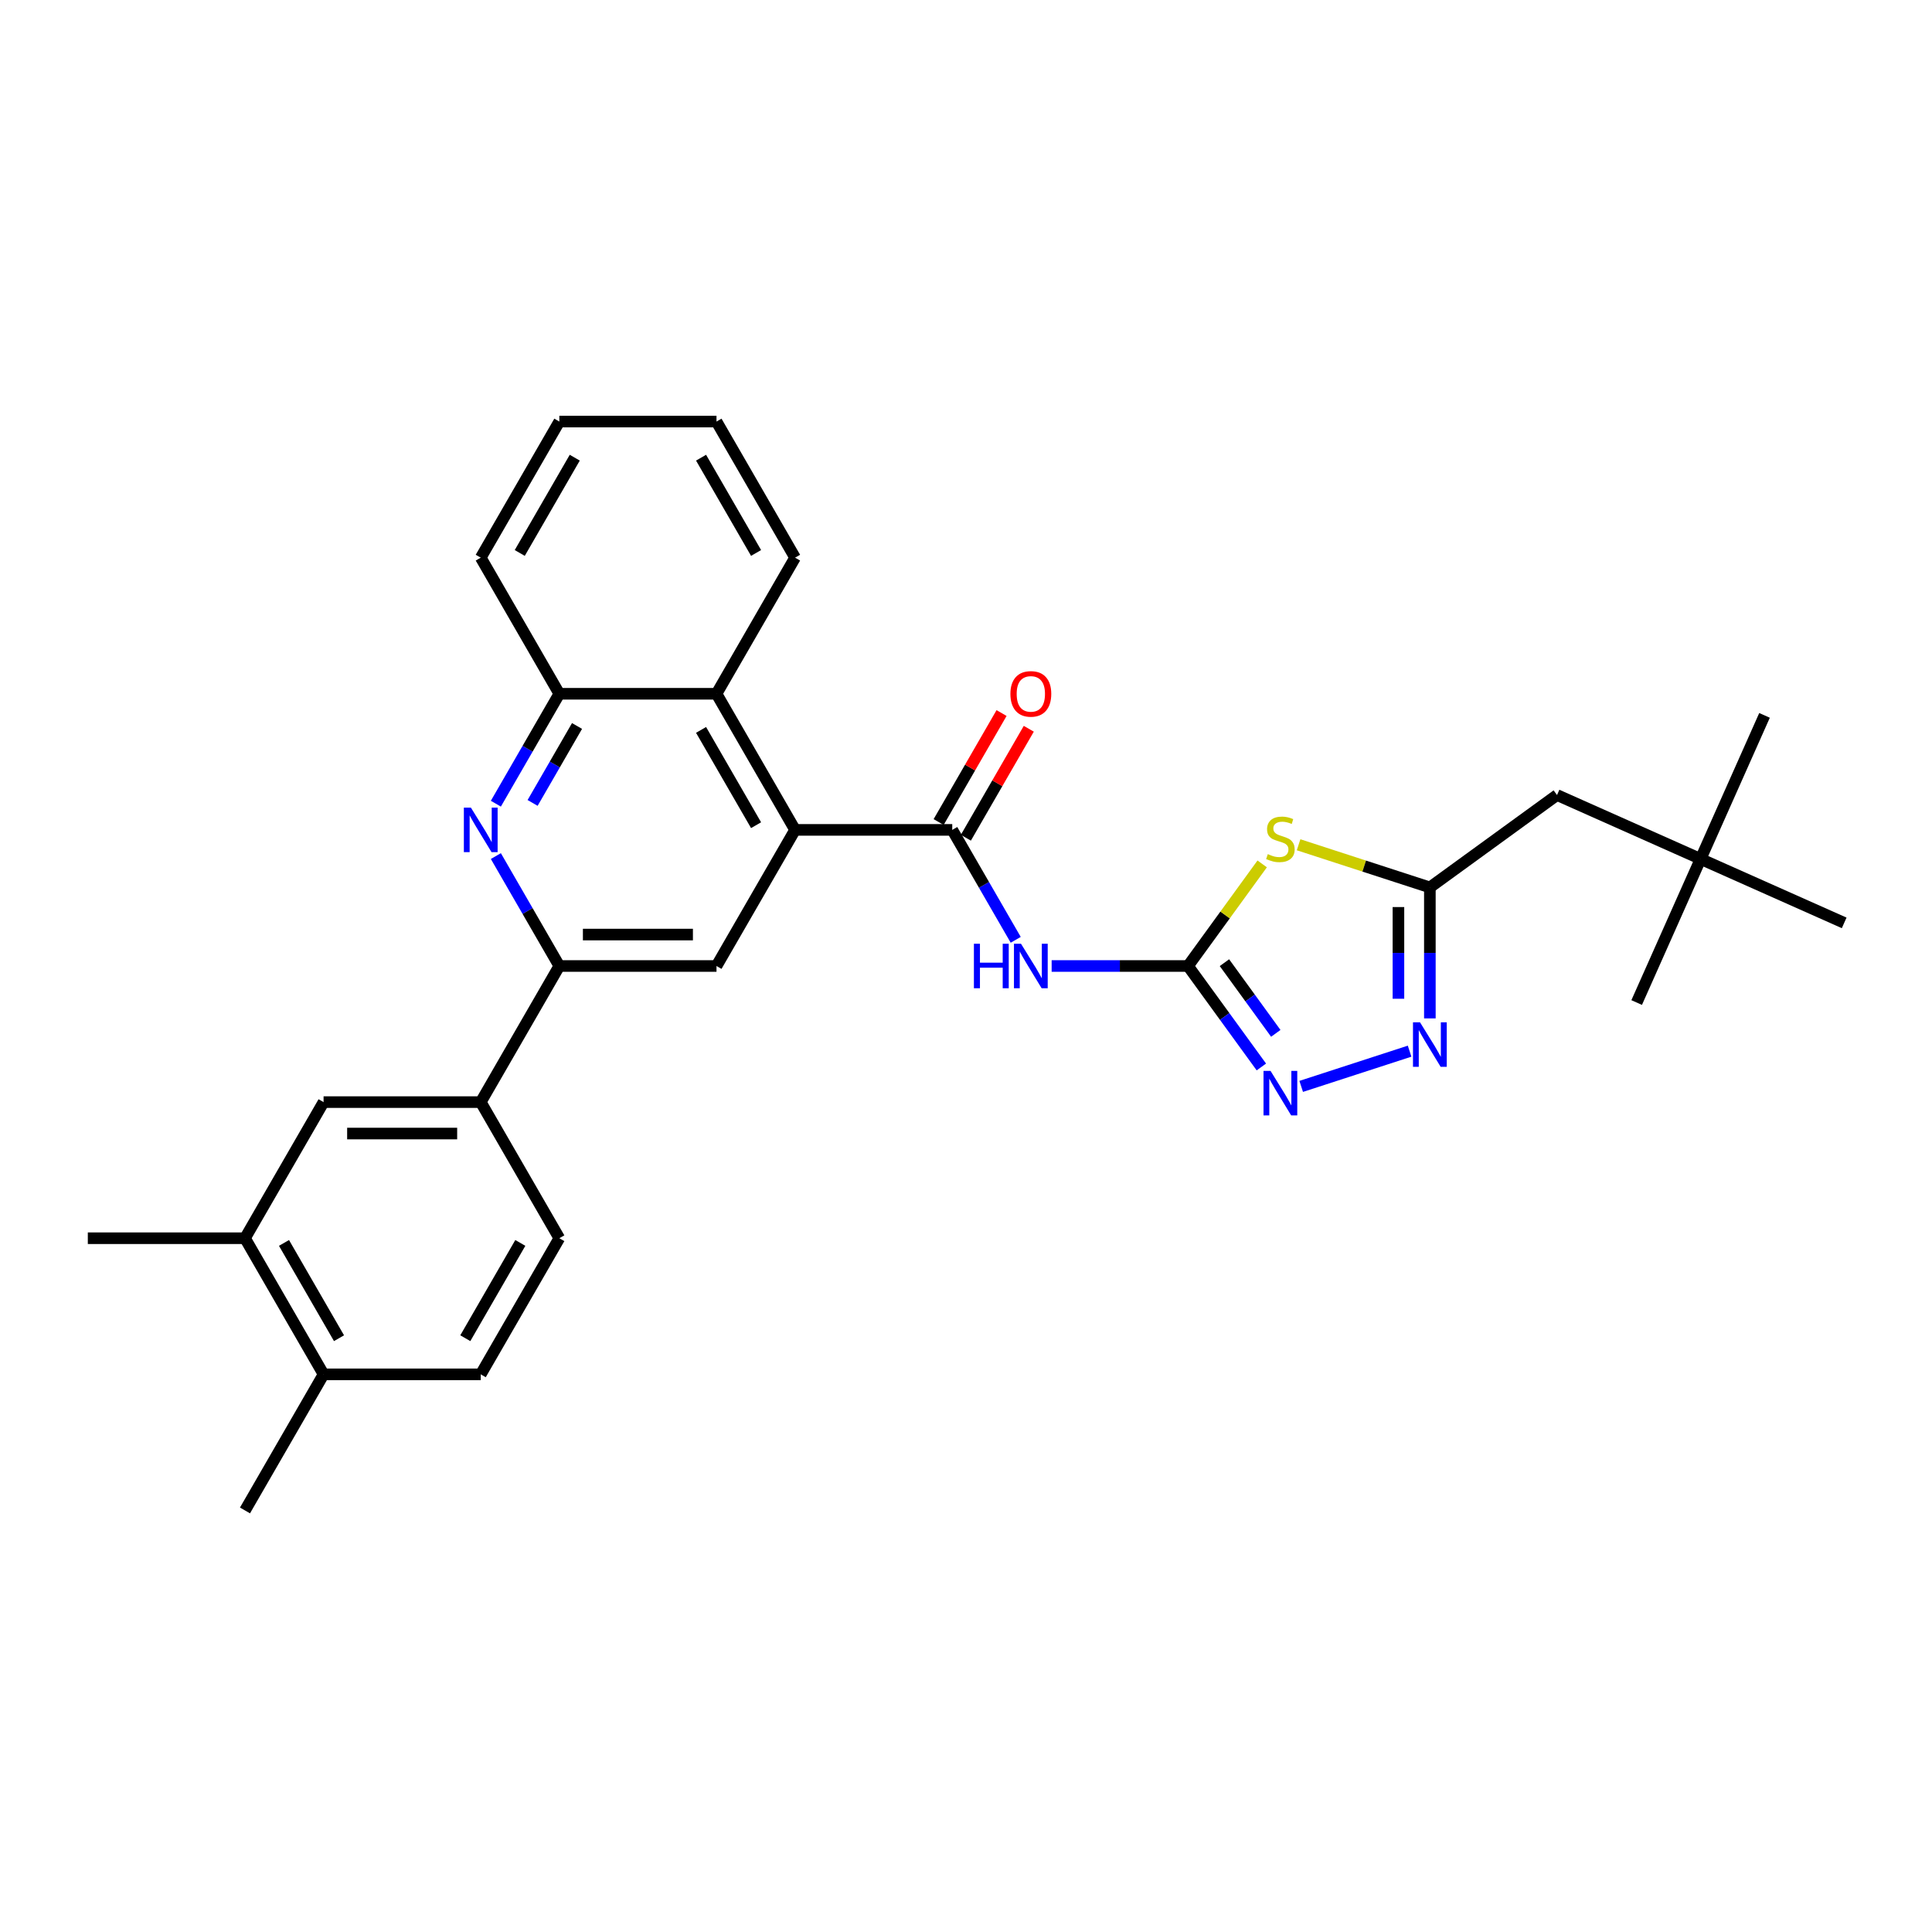 <?xml version='1.0' encoding='iso-8859-1'?>
<svg version='1.1' baseProfile='full'
              xmlns='http://www.w3.org/2000/svg'
                      xmlns:rdkit='http://www.rdkit.org/xml'
                      xmlns:xlink='http://www.w3.org/1999/xlink'
                  xml:space='preserve'
width='1000px' height='1000px' viewBox='0 0 1000 1000'>
<!-- END OF HEADER -->
<rect style='opacity:1.0;fill:#FFFFFF;stroke:none' width='1000' height='1000' x='0' y='0'> </rect>
<path class='bond-0' d='M 614.91,500 L 634.108,473.576' style='fill:none;fill-rule:evenodd;stroke:#000000;stroke-width:6px;stroke-linecap:butt;stroke-linejoin:miter;stroke-opacity:1' />
<path class='bond-0' d='M 634.108,473.576 L 653.306,447.152' style='fill:none;fill-rule:evenodd;stroke:#CCCC00;stroke-width:6px;stroke-linecap:butt;stroke-linejoin:miter;stroke-opacity:1' />
<path class='bond-1' d='M 614.91,500 L 579.62,500' style='fill:none;fill-rule:evenodd;stroke:#000000;stroke-width:6px;stroke-linecap:butt;stroke-linejoin:miter;stroke-opacity:1' />
<path class='bond-1' d='M 579.62,500 L 544.33,500' style='fill:none;fill-rule:evenodd;stroke:#0000FF;stroke-width:6px;stroke-linecap:butt;stroke-linejoin:miter;stroke-opacity:1' />
<path class='bond-4' d='M 614.91,500 L 633.895,526.131' style='fill:none;fill-rule:evenodd;stroke:#000000;stroke-width:6px;stroke-linecap:butt;stroke-linejoin:miter;stroke-opacity:1' />
<path class='bond-4' d='M 633.895,526.131 L 652.88,552.261' style='fill:none;fill-rule:evenodd;stroke:#0000FF;stroke-width:6px;stroke-linecap:butt;stroke-linejoin:miter;stroke-opacity:1' />
<path class='bond-4' d='M 633.768,498.276 L 647.058,516.567' style='fill:none;fill-rule:evenodd;stroke:#000000;stroke-width:6px;stroke-linecap:butt;stroke-linejoin:miter;stroke-opacity:1' />
<path class='bond-4' d='M 647.058,516.567 L 660.347,534.859' style='fill:none;fill-rule:evenodd;stroke:#0000FF;stroke-width:6px;stroke-linecap:butt;stroke-linejoin:miter;stroke-opacity:1' />
<path class='bond-7' d='M 672.147,437.247 L 706.122,448.286' style='fill:none;fill-rule:evenodd;stroke:#CCCC00;stroke-width:6px;stroke-linecap:butt;stroke-linejoin:miter;stroke-opacity:1' />
<path class='bond-7' d='M 706.122,448.286 L 740.096,459.325' style='fill:none;fill-rule:evenodd;stroke:#000000;stroke-width:6px;stroke-linecap:butt;stroke-linejoin:miter;stroke-opacity:1' />
<path class='bond-2' d='M 525.734,486.447 L 509.309,457.998' style='fill:none;fill-rule:evenodd;stroke:#0000FF;stroke-width:6px;stroke-linecap:butt;stroke-linejoin:miter;stroke-opacity:1' />
<path class='bond-2' d='M 509.309,457.998 L 492.884,429.548' style='fill:none;fill-rule:evenodd;stroke:#000000;stroke-width:6px;stroke-linecap:butt;stroke-linejoin:miter;stroke-opacity:1' />
<path class='bond-3' d='M 492.884,429.548 L 411.533,429.548' style='fill:none;fill-rule:evenodd;stroke:#000000;stroke-width:6px;stroke-linecap:butt;stroke-linejoin:miter;stroke-opacity:1' />
<path class='bond-15' d='M 499.929,433.616 L 516.213,405.41' style='fill:none;fill-rule:evenodd;stroke:#000000;stroke-width:6px;stroke-linecap:butt;stroke-linejoin:miter;stroke-opacity:1' />
<path class='bond-15' d='M 516.213,405.41 L 532.498,377.205' style='fill:none;fill-rule:evenodd;stroke:#FF0000;stroke-width:6px;stroke-linecap:butt;stroke-linejoin:miter;stroke-opacity:1' />
<path class='bond-15' d='M 485.839,425.481 L 502.123,397.275' style='fill:none;fill-rule:evenodd;stroke:#000000;stroke-width:6px;stroke-linecap:butt;stroke-linejoin:miter;stroke-opacity:1' />
<path class='bond-15' d='M 502.123,397.275 L 518.407,369.07' style='fill:none;fill-rule:evenodd;stroke:#FF0000;stroke-width:6px;stroke-linecap:butt;stroke-linejoin:miter;stroke-opacity:1' />
<path class='bond-9' d='M 411.533,429.548 L 370.858,500' style='fill:none;fill-rule:evenodd;stroke:#000000;stroke-width:6px;stroke-linecap:butt;stroke-linejoin:miter;stroke-opacity:1' />
<path class='bond-10' d='M 411.533,429.548 L 370.858,359.096' style='fill:none;fill-rule:evenodd;stroke:#000000;stroke-width:6px;stroke-linecap:butt;stroke-linejoin:miter;stroke-opacity:1' />
<path class='bond-10' d='M 391.341,427.115 L 362.869,377.799' style='fill:none;fill-rule:evenodd;stroke:#000000;stroke-width:6px;stroke-linecap:butt;stroke-linejoin:miter;stroke-opacity:1' />
<path class='bond-5' d='M 673.498,562.315 L 729.608,544.083' style='fill:none;fill-rule:evenodd;stroke:#0000FF;stroke-width:6px;stroke-linecap:butt;stroke-linejoin:miter;stroke-opacity:1' />
<path class='bond-30' d='M 740.096,527.122 L 740.096,493.223' style='fill:none;fill-rule:evenodd;stroke:#0000FF;stroke-width:6px;stroke-linecap:butt;stroke-linejoin:miter;stroke-opacity:1' />
<path class='bond-30' d='M 740.096,493.223 L 740.096,459.325' style='fill:none;fill-rule:evenodd;stroke:#000000;stroke-width:6px;stroke-linecap:butt;stroke-linejoin:miter;stroke-opacity:1' />
<path class='bond-30' d='M 723.826,516.953 L 723.826,493.223' style='fill:none;fill-rule:evenodd;stroke:#0000FF;stroke-width:6px;stroke-linecap:butt;stroke-linejoin:miter;stroke-opacity:1' />
<path class='bond-30' d='M 723.826,493.223 L 723.826,469.494' style='fill:none;fill-rule:evenodd;stroke:#000000;stroke-width:6px;stroke-linecap:butt;stroke-linejoin:miter;stroke-opacity:1' />
<path class='bond-6' d='M 256.656,415.995 L 273.082,387.546' style='fill:none;fill-rule:evenodd;stroke:#0000FF;stroke-width:6px;stroke-linecap:butt;stroke-linejoin:miter;stroke-opacity:1' />
<path class='bond-6' d='M 273.082,387.546 L 289.507,359.096' style='fill:none;fill-rule:evenodd;stroke:#000000;stroke-width:6px;stroke-linecap:butt;stroke-linejoin:miter;stroke-opacity:1' />
<path class='bond-6' d='M 275.674,415.595 L 287.172,395.681' style='fill:none;fill-rule:evenodd;stroke:#0000FF;stroke-width:6px;stroke-linecap:butt;stroke-linejoin:miter;stroke-opacity:1' />
<path class='bond-6' d='M 287.172,395.681 L 298.67,375.766' style='fill:none;fill-rule:evenodd;stroke:#000000;stroke-width:6px;stroke-linecap:butt;stroke-linejoin:miter;stroke-opacity:1' />
<path class='bond-31' d='M 256.656,443.101 L 273.082,471.551' style='fill:none;fill-rule:evenodd;stroke:#0000FF;stroke-width:6px;stroke-linecap:butt;stroke-linejoin:miter;stroke-opacity:1' />
<path class='bond-31' d='M 273.082,471.551 L 289.507,500' style='fill:none;fill-rule:evenodd;stroke:#000000;stroke-width:6px;stroke-linecap:butt;stroke-linejoin:miter;stroke-opacity:1' />
<path class='bond-18' d='M 740.096,459.325 L 805.91,411.508' style='fill:none;fill-rule:evenodd;stroke:#000000;stroke-width:6px;stroke-linecap:butt;stroke-linejoin:miter;stroke-opacity:1' />
<path class='bond-8' d='M 289.507,500 L 370.858,500' style='fill:none;fill-rule:evenodd;stroke:#000000;stroke-width:6px;stroke-linecap:butt;stroke-linejoin:miter;stroke-opacity:1' />
<path class='bond-8' d='M 301.71,483.73 L 358.655,483.73' style='fill:none;fill-rule:evenodd;stroke:#000000;stroke-width:6px;stroke-linecap:butt;stroke-linejoin:miter;stroke-opacity:1' />
<path class='bond-12' d='M 289.507,500 L 248.832,570.452' style='fill:none;fill-rule:evenodd;stroke:#000000;stroke-width:6px;stroke-linecap:butt;stroke-linejoin:miter;stroke-opacity:1' />
<path class='bond-11' d='M 370.858,359.096 L 289.507,359.096' style='fill:none;fill-rule:evenodd;stroke:#000000;stroke-width:6px;stroke-linecap:butt;stroke-linejoin:miter;stroke-opacity:1' />
<path class='bond-21' d='M 370.858,359.096 L 411.533,288.644' style='fill:none;fill-rule:evenodd;stroke:#000000;stroke-width:6px;stroke-linecap:butt;stroke-linejoin:miter;stroke-opacity:1' />
<path class='bond-22' d='M 289.507,359.096 L 248.832,288.644' style='fill:none;fill-rule:evenodd;stroke:#000000;stroke-width:6px;stroke-linecap:butt;stroke-linejoin:miter;stroke-opacity:1' />
<path class='bond-13' d='M 248.832,570.452 L 167.481,570.452' style='fill:none;fill-rule:evenodd;stroke:#000000;stroke-width:6px;stroke-linecap:butt;stroke-linejoin:miter;stroke-opacity:1' />
<path class='bond-13' d='M 236.629,586.722 L 179.683,586.722' style='fill:none;fill-rule:evenodd;stroke:#000000;stroke-width:6px;stroke-linecap:butt;stroke-linejoin:miter;stroke-opacity:1' />
<path class='bond-17' d='M 248.832,570.452 L 289.507,640.904' style='fill:none;fill-rule:evenodd;stroke:#000000;stroke-width:6px;stroke-linecap:butt;stroke-linejoin:miter;stroke-opacity:1' />
<path class='bond-14' d='M 167.481,570.452 L 126.805,640.904' style='fill:none;fill-rule:evenodd;stroke:#000000;stroke-width:6px;stroke-linecap:butt;stroke-linejoin:miter;stroke-opacity:1' />
<path class='bond-23' d='M 126.805,640.904 L 45.455,640.904' style='fill:none;fill-rule:evenodd;stroke:#000000;stroke-width:6px;stroke-linecap:butt;stroke-linejoin:miter;stroke-opacity:1' />
<path class='bond-33' d='M 126.805,640.904 L 167.481,711.356' style='fill:none;fill-rule:evenodd;stroke:#000000;stroke-width:6px;stroke-linecap:butt;stroke-linejoin:miter;stroke-opacity:1' />
<path class='bond-33' d='M 146.997,643.336 L 175.47,692.653' style='fill:none;fill-rule:evenodd;stroke:#000000;stroke-width:6px;stroke-linecap:butt;stroke-linejoin:miter;stroke-opacity:1' />
<path class='bond-16' d='M 167.481,711.356 L 248.832,711.356' style='fill:none;fill-rule:evenodd;stroke:#000000;stroke-width:6px;stroke-linecap:butt;stroke-linejoin:miter;stroke-opacity:1' />
<path class='bond-24' d='M 167.481,711.356 L 126.805,781.807' style='fill:none;fill-rule:evenodd;stroke:#000000;stroke-width:6px;stroke-linecap:butt;stroke-linejoin:miter;stroke-opacity:1' />
<path class='bond-19' d='M 289.507,640.904 L 248.832,711.356' style='fill:none;fill-rule:evenodd;stroke:#000000;stroke-width:6px;stroke-linecap:butt;stroke-linejoin:miter;stroke-opacity:1' />
<path class='bond-19' d='M 269.315,643.336 L 240.842,692.653' style='fill:none;fill-rule:evenodd;stroke:#000000;stroke-width:6px;stroke-linecap:butt;stroke-linejoin:miter;stroke-opacity:1' />
<path class='bond-20' d='M 805.91,411.508 L 880.228,444.596' style='fill:none;fill-rule:evenodd;stroke:#000000;stroke-width:6px;stroke-linecap:butt;stroke-linejoin:miter;stroke-opacity:1' />
<path class='bond-25' d='M 880.228,444.596 L 913.316,370.279' style='fill:none;fill-rule:evenodd;stroke:#000000;stroke-width:6px;stroke-linecap:butt;stroke-linejoin:miter;stroke-opacity:1' />
<path class='bond-26' d='M 880.228,444.596 L 847.139,518.914' style='fill:none;fill-rule:evenodd;stroke:#000000;stroke-width:6px;stroke-linecap:butt;stroke-linejoin:miter;stroke-opacity:1' />
<path class='bond-27' d='M 880.228,444.596 L 954.545,477.685' style='fill:none;fill-rule:evenodd;stroke:#000000;stroke-width:6px;stroke-linecap:butt;stroke-linejoin:miter;stroke-opacity:1' />
<path class='bond-28' d='M 411.533,288.644 L 370.858,218.193' style='fill:none;fill-rule:evenodd;stroke:#000000;stroke-width:6px;stroke-linecap:butt;stroke-linejoin:miter;stroke-opacity:1' />
<path class='bond-28' d='M 391.341,286.212 L 362.869,236.895' style='fill:none;fill-rule:evenodd;stroke:#000000;stroke-width:6px;stroke-linecap:butt;stroke-linejoin:miter;stroke-opacity:1' />
<path class='bond-32' d='M 248.832,288.644 L 289.507,218.193' style='fill:none;fill-rule:evenodd;stroke:#000000;stroke-width:6px;stroke-linecap:butt;stroke-linejoin:miter;stroke-opacity:1' />
<path class='bond-32' d='M 269.023,286.212 L 297.496,236.895' style='fill:none;fill-rule:evenodd;stroke:#000000;stroke-width:6px;stroke-linecap:butt;stroke-linejoin:miter;stroke-opacity:1' />
<path class='bond-29' d='M 370.858,218.193 L 289.507,218.193' style='fill:none;fill-rule:evenodd;stroke:#000000;stroke-width:6px;stroke-linecap:butt;stroke-linejoin:miter;stroke-opacity:1' />
<path  class='atom-1' d='M 656.219 442.093
Q 656.479 442.191, 657.553 442.646
Q 658.627 443.102, 659.798 443.395
Q 661.002 443.655, 662.174 443.655
Q 664.354 443.655, 665.623 442.614
Q 666.892 441.54, 666.892 439.685
Q 666.892 438.416, 666.241 437.635
Q 665.623 436.854, 664.647 436.431
Q 663.67 436.008, 662.043 435.52
Q 659.993 434.902, 658.757 434.316
Q 657.553 433.73, 656.674 432.494
Q 655.828 431.257, 655.828 429.175
Q 655.828 426.279, 657.781 424.489
Q 659.766 422.699, 663.67 422.699
Q 666.339 422.699, 669.365 423.968
L 668.617 426.474
Q 665.851 425.335, 663.768 425.335
Q 661.523 425.335, 660.286 426.279
Q 659.05 427.19, 659.082 428.784
Q 659.082 430.021, 659.701 430.769
Q 660.351 431.518, 661.263 431.941
Q 662.206 432.364, 663.768 432.852
Q 665.851 433.502, 667.087 434.153
Q 668.324 434.804, 669.202 436.138
Q 670.113 437.44, 670.113 439.685
Q 670.113 442.874, 667.966 444.599
Q 665.851 446.291, 662.304 446.291
Q 660.254 446.291, 658.692 445.835
Q 657.162 445.412, 655.34 444.664
L 656.219 442.093
' fill='#CCCC00'/>
<path  class='atom-2' d='M 504.094 488.481
L 507.218 488.481
L 507.218 498.275
L 518.997 498.275
L 518.997 488.481
L 522.121 488.481
L 522.121 511.519
L 518.997 511.519
L 518.997 500.879
L 507.218 500.879
L 507.218 511.519
L 504.094 511.519
L 504.094 488.481
' fill='#0000FF'/>
<path  class='atom-2' d='M 528.467 488.481
L 536.016 500.683
Q 536.764 501.887, 537.968 504.068
Q 539.172 506.248, 539.238 506.378
L 539.238 488.481
L 542.296 488.481
L 542.296 511.519
L 539.14 511.519
L 531.037 498.178
Q 530.094 496.616, 529.085 494.826
Q 528.109 493.036, 527.816 492.483
L 527.816 511.519
L 524.822 511.519
L 524.822 488.481
L 528.467 488.481
' fill='#0000FF'/>
<path  class='atom-5' d='M 657.634 554.295
L 665.184 566.498
Q 665.932 567.702, 667.136 569.882
Q 668.34 572.062, 668.405 572.192
L 668.405 554.295
L 671.464 554.295
L 671.464 577.333
L 668.307 577.333
L 660.205 563.992
Q 659.261 562.43, 658.253 560.64
Q 657.276 558.851, 656.983 558.297
L 656.983 577.333
L 653.99 577.333
L 653.99 554.295
L 657.634 554.295
' fill='#0000FF'/>
<path  class='atom-6' d='M 735.003 529.156
L 742.553 541.359
Q 743.301 542.563, 744.505 544.743
Q 745.709 546.923, 745.774 547.053
L 745.774 529.156
L 748.833 529.156
L 748.833 552.195
L 745.677 552.195
L 737.574 538.853
Q 736.63 537.291, 735.622 535.501
Q 734.646 533.712, 734.353 533.159
L 734.353 552.195
L 731.359 552.195
L 731.359 529.156
L 735.003 529.156
' fill='#0000FF'/>
<path  class='atom-7' d='M 243.739 418.029
L 251.288 430.232
Q 252.037 431.435, 253.241 433.616
Q 254.445 435.796, 254.51 435.926
L 254.51 418.029
L 257.569 418.029
L 257.569 441.067
L 254.412 441.067
L 246.31 427.726
Q 245.366 426.164, 244.357 424.374
Q 243.381 422.585, 243.088 422.031
L 243.088 441.067
L 240.094 441.067
L 240.094 418.029
L 243.739 418.029
' fill='#0000FF'/>
<path  class='atom-16' d='M 522.984 359.161
Q 522.984 353.63, 525.717 350.538
Q 528.45 347.447, 533.559 347.447
Q 538.668 347.447, 541.401 350.538
Q 544.135 353.63, 544.135 359.161
Q 544.135 364.758, 541.369 367.947
Q 538.603 371.104, 533.559 371.104
Q 528.483 371.104, 525.717 367.947
Q 522.984 364.791, 522.984 359.161
M 533.559 368.5
Q 537.074 368.5, 538.961 366.158
Q 540.881 363.782, 540.881 359.161
Q 540.881 354.638, 538.961 352.36
Q 537.074 350.05, 533.559 350.05
Q 530.045 350.05, 528.125 352.328
Q 526.238 354.606, 526.238 359.161
Q 526.238 363.815, 528.125 366.158
Q 530.045 368.5, 533.559 368.5
' fill='#FF0000'/>
</svg>
